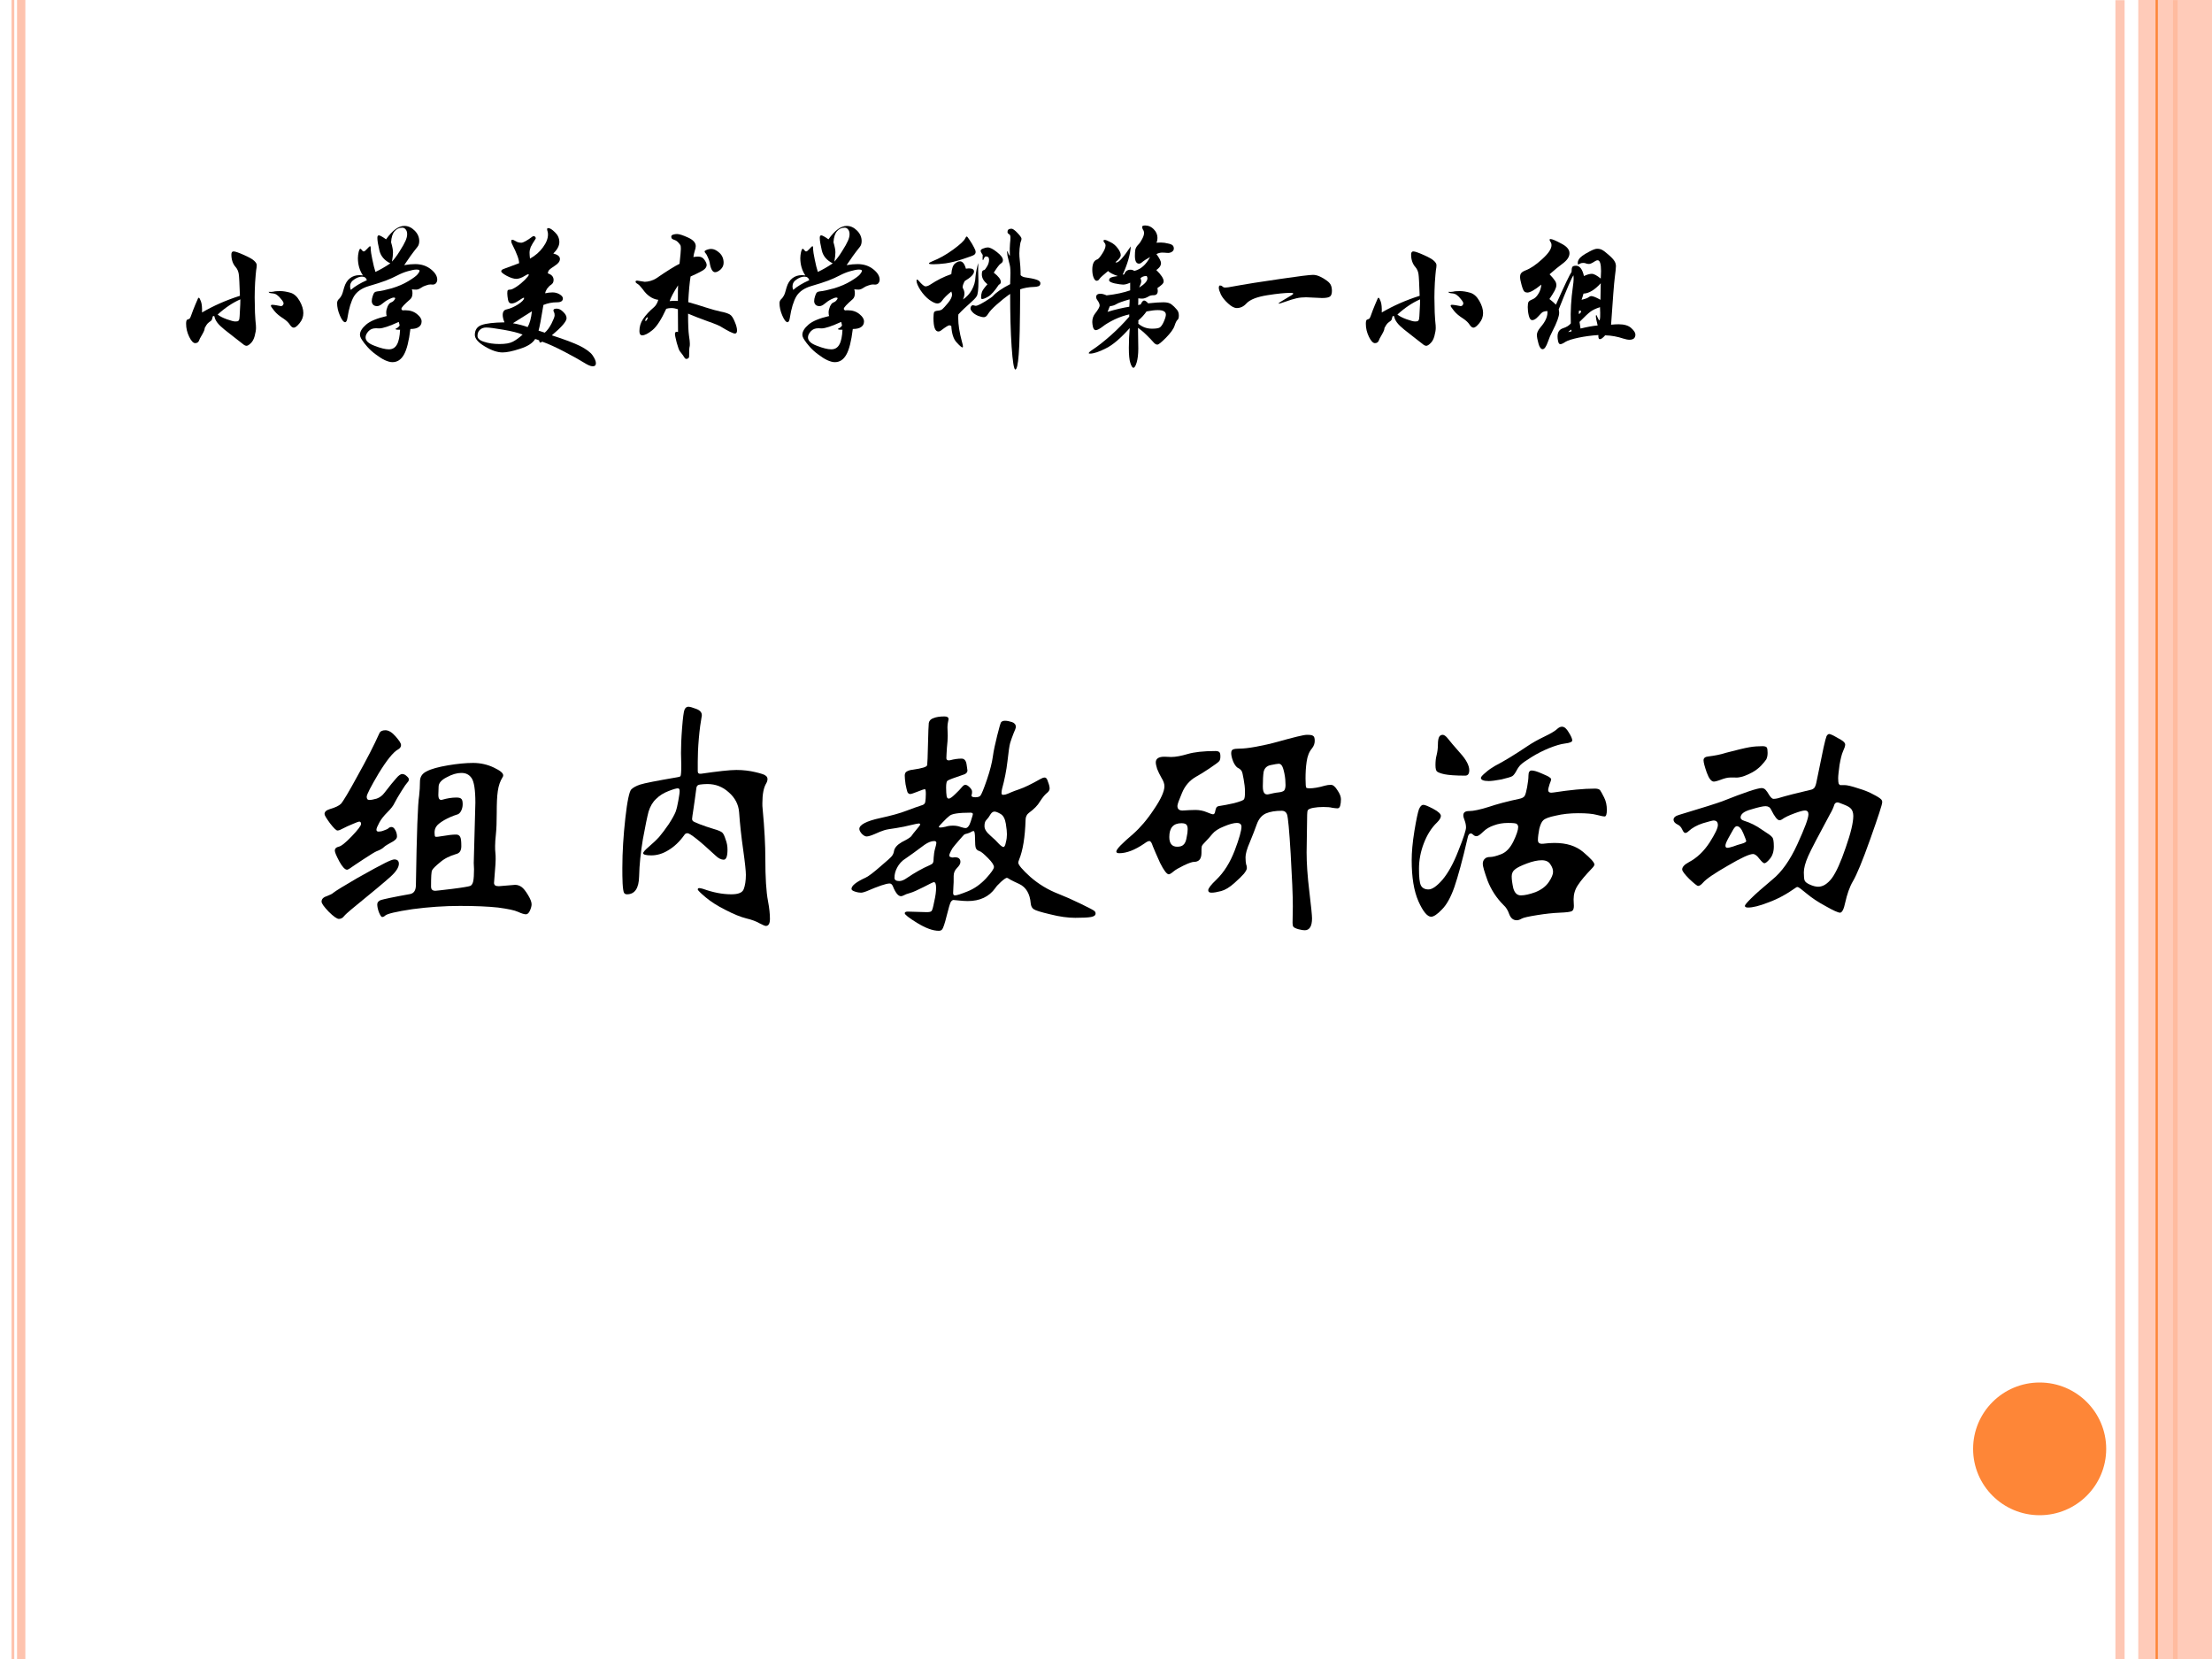 <?xml version="1.0" encoding="UTF-8" standalone="no"?>
<!DOCTYPE svg PUBLIC "-//W3C//DTD SVG 1.1//EN" "http://www.w3.org/Graphics/SVG/1.1/DTD/svg11.dtd">
<svg xmlns="http://www.w3.org/2000/svg" xmlns:xlink="http://www.w3.org/1999/xlink" version="1.1" width="720pt" height="540pt" viewBox="0 0 720 540">
<rect x="0" y="0" width="720" height="540" fill="#333333" stroke="none"/>
<g enable-background="new">
<g>
<g id="Layer-1" data-name="Artifact">
<clipPath id="cp0">
<path transform="matrix(1,0,0,-1,0,540)" d="M 0 0 L 720 0 L 720 540 L 0 540 Z " fill-rule="evenodd"/>
</clipPath>
<g clip-path="url(#cp0)">
<path transform="matrix(1,0,0,-1,0,540)" d="M 0 0 L 720 0 L 720 540 L 0 540 Z " fill="#ffffff" fill-rule="evenodd"/>
</g>
</g>
<g id="Layer-1" data-name="Artifact">
<clipPath id="cp1">
<path transform="matrix(1,0,0,-1,0,540)" d="M -0 0 L 720 0 L 720 540 L -0 540 Z " fill-rule="evenodd"/>
</clipPath>
<g clip-path="url(#cp1)">
<path transform="matrix(1,0,0,-1,0,540)" stroke-width="3" stroke-linecap="butt" stroke-linejoin="round" fill="none" stroke="#fec3ae" stroke-opacity=".929" d="M 690.06 539.94 L 690.06 -.06 "/>
</g>
</g>
<g id="Layer-1" data-name="Artifact">
<clipPath id="cp2">
<path transform="matrix(1,0,0,-1,0,540)" d="M -0 0 L 720 0 L 720 540 L -0 540 Z " fill-rule="evenodd"/>
</clipPath>
<g clip-path="url(#cp2)">
<path transform="matrix(1,0,0,-1,0,540)" d="M 8.25 540 L 8.25 0 L 5.55 0 L 5.55 540 Z M 4.65 540 L 4.65 0 L 3.75 0 L 3.75 540 Z " fill="#fec3ae"/>
</g>
</g>
<g id="Layer-1" data-name="Artifact">
<clipPath id="cp3">
<path transform="matrix(1,0,0,-1,0,540)" d="M -0 0 L 720 0 L 720 540 L -0 540 Z " fill-rule="evenodd"/>
</clipPath>
<g clip-path="url(#cp3)">
<path transform="matrix(1,0,0,-1,0,540)" stroke-width="1.5" stroke-linecap="butt" stroke-linejoin="round" fill="none" stroke="#fe8637" d="M 708.06 539.94 L 708.06 -.06 "/>
</g>
</g>
<g id="Layer-1" data-name="Artifact">
<clipPath id="cp4">
<path transform="matrix(1,0,0,-1,0,540)" d="M -0 0 L 720 0 L 720 540 L -0 540 Z " fill-rule="evenodd"/>
</clipPath>
<g clip-path="url(#cp4)">
<path transform="matrix(1,0,0,-1,0,540)" d="M 696 0 L 720 0 L 720 540 L 696 540 Z " fill="#fec3ae" fill-opacity=".871" fill-rule="evenodd"/>
</g>
</g>
<g id="Layer-1" data-name="Artifact">
<clipPath id="cp5">
<path transform="matrix(1,0,0,-1,0,540)" d="M -0 0 L 720 0 L 720 540 L -0 540 Z " fill-rule="evenodd"/>
</clipPath>
<g clip-path="url(#cp5)">
<path transform="matrix(1,0,0,-1,0,540)" stroke-width=".75" stroke-linecap="butt" stroke-linejoin="round" fill="none" stroke="#fe8637" d="M 702 540 L 702 0 "/>
</g>
</g>
<g id="Layer-1" data-name="Artifact">
<path transform="matrix(1,0,0,-1,0,540)" d="M 642.24 68.4 C 642.24 80.329 651.94 90 663.9 90 C 675.86 90 685.56 80.329 685.56 68.4 C 685.56 56.471 675.86 46.8 663.9 46.8 C 651.94 46.8 642.24 56.471 642.24 68.4 Z " fill="#fe8637" fill-rule="evenodd"/>
</g>
<g id="Layer-1" data-name="P">
<clipPath id="cp6">
<path transform="matrix(1,0,0,-1,0,540)" d="M 0 0 L 720 0 L 720 540 L 0 540 Z " fill-rule="evenodd"/>
</clipPath>
<g clip-path="url(#cp6)">
<symbol id="font_7_112f">
<path d="M .365 .339 C .362 .42 .36 .469 .357 .487 C .354 .506 .347 .521 .336 .534 C .317 .555 .307 .584 .307 .619 C .307 .633 .312 .64 .322 .64 C .333 .64 .356 .632 .392 .616 C .428 .6 .451 .587 .462 .576 C .473 .566 .479 .556 .479 .547 C .479 .538 .478 .527 .475 .512 C .473 .497 .471 .47 .468 .429 C .466 .389 .465 .355 .465 .328 C .465 .301 .466 .267 .467 .226 C .469 .185 .471 .161 .472 .153 C .473 .146 .474 .135 .474 .121 C .474 .107 .471 .089 .465 .066 C .459 .044 .45 .028 .438 .017 C .427 .006 .417 0 .41 0 C .403 0 .394 .004 .384 .013 C .374 .021 .356 .035 .33 .055 L .26 .11 C .239 .127 .222 .143 .211 .158 C .2 .173 .194 .187 .192 .2 C .19 .201 .188 .202 .185 .202 C .182 .202 .18 .198 .178 .189 C .177 .181 .175 .176 .172 .173 C .17 .17 .165 .166 .157 .161 C .15 .156 .143 .149 .138 .141 C .133 .133 .129 .126 .126 .12 C .127 .113 .122 .099 .111 .08 C .1 .061 .095 .051 .094 .05 C .089 .037 .085 .028 .08 .024 C .075 .02 .069 .018 .062 .018 C .049 .018 .035 .032 .021 .061 C .007 .09 0 .119 0 .15 C 0 .167 .003 .177 .01 .178 C .017 .18 .023 .183 .026 .187 C .029 .192 .033 .201 .038 .216 C .043 .231 .051 .251 .062 .278 C .073 .305 .08 .32 .081 .322 C .083 .325 .085 .326 .086 .326 C .09 .326 .095 .317 .101 .3 C .107 .283 .109 .258 .108 .226 C .185 .271 .27 .309 .365 .339 M .368 .315 C .319 .294 .267 .26 .214 .212 C .227 .201 .248 .19 .276 .18 C .304 .17 .323 .165 .333 .165 C .344 .165 .351 .166 .354 .169 C .358 .172 .36 .177 .361 .182 C .362 .188 .364 .207 .365 .238 C .367 .269 .368 .295 .368 .315 M .56 .366 C .572 .365 .583 .365 .592 .367 C .602 .37 .617 .371 .638 .371 C .659 .371 .682 .367 .707 .36 C .732 .353 .753 .334 .77 .304 C .787 .274 .795 .247 .795 .222 C .795 .197 .787 .175 .77 .154 C .753 .133 .74 .123 .73 .123 C .721 .123 .712 .13 .703 .144 C .694 .158 .68 .171 .661 .184 C .634 .201 .613 .218 .598 .237 C .583 .256 .575 .267 .575 .271 C .575 .276 .578 .278 .584 .278 C .59 .278 .599 .277 .611 .275 L .643 .269 C .648 .269 .652 .271 .655 .274 C .659 .278 .661 .283 .661 .288 C .661 .294 .656 .303 .645 .316 C .635 .329 .625 .339 .616 .345 C .607 .352 .595 .355 .581 .356 C .567 .357 .56 .361 .56 .366 Z "/>
</symbol>
<symbol id="font_7_1193">
<path d="M .455 .658 C .484 .663 .508 .665 .529 .665 C .572 .665 .607 .653 .636 .63 C .665 .607 .679 .583 .679 .56 C .679 .55 .676 .542 .67 .535 C .665 .529 .657 .526 .648 .526 L .634 .527 C .625 .527 .615 .525 .602 .52 C .589 .516 .579 .511 .572 .506 C .559 .497 .547 .492 .536 .492 C .525 .492 .516 .493 .507 .494 C .51 .485 .511 .477 .511 .468 C .511 .449 .506 .435 .495 .426 C .456 .392 .436 .371 .436 .362 C .436 .358 .439 .354 .444 .351 C .451 .352 .457 .352 .464 .352 C .495 .352 .521 .343 .542 .326 C .563 .309 .573 .293 .573 .276 C .573 .259 .566 .247 .553 .238 C .54 .229 .521 .225 .497 .225 C .487 .142 .472 .084 .453 .051 C .434 .017 .408 0 .375 0 C .36 0 .343 .005 .323 .014 C .304 .023 .284 .036 .263 .052 C .242 .067 .223 .084 .206 .103 C .189 .122 .177 .138 .168 .152 C .159 .166 .155 .177 .155 .186 C .155 .208 .169 .231 .197 .255 C .225 .279 .272 .298 .337 .313 C .334 .318 .333 .327 .333 .338 C .333 .349 .336 .362 .342 .377 C .349 .392 .356 .401 .364 .404 C .372 .407 .379 .411 .385 .418 C .391 .425 .394 .43 .394 .433 C .394 .436 .391 .438 .384 .438 C .377 .438 .366 .434 .35 .426 C .334 .418 .32 .408 .307 .397 C .294 .386 .282 .38 .271 .38 C .26 .38 .251 .383 .244 .39 C .238 .397 .235 .405 .235 .414 C .235 .424 .237 .435 .241 .447 C .245 .46 .249 .468 .253 .472 C .258 .477 .264 .479 .273 .48 C .296 .482 .328 .489 .371 .501 C .414 .514 .451 .53 .484 .55 C .517 .57 .537 .585 .546 .596 C .555 .607 .559 .615 .559 .62 C .559 .625 .552 .628 .538 .628 C .524 .628 .505 .624 .48 .617 C .455 .61 .431 .6 .408 .588 C .385 .576 .359 .564 .33 .553 C .301 .542 .263 .53 .215 .516 C .168 .502 .134 .479 .114 .446 C .095 .413 .08 .365 .07 .3 C .067 .281 .062 .271 .054 .271 C .044 .271 .032 .286 .019 .316 C .006 .346 0 .374 0 .4 C 0 .411 .004 .42 .011 .427 C .019 .434 .025 .443 .03 .452 C .035 .461 .041 .48 .048 .507 C .056 .534 .069 .555 .087 .569 C .105 .583 .126 .59 .151 .59 C .159 .59 .167 .589 .175 .588 C .152 .623 .141 .662 .141 .706 C .141 .719 .143 .733 .146 .747 C .15 .762 .154 .769 .157 .769 C .16 .769 .164 .766 .168 .76 C .172 .754 .176 .751 .181 .751 C .186 .751 .193 .757 .203 .768 C .214 .78 .22 .786 .223 .786 C .226 .786 .227 .785 .227 .782 C .228 .78 .228 .774 .228 .763 C .228 .753 .232 .731 .239 .696 C .246 .661 .253 .633 .26 .612 C .29 .626 .324 .645 .361 .67 C .321 .69 .296 .719 .287 .757 C .278 .795 .273 .824 .273 .843 C .273 .854 .276 .86 .283 .86 C .29 .86 .307 .851 .332 .833 C .375 .894 .417 .924 .456 .924 C .482 .924 .505 .913 .526 .892 C .547 .871 .557 .847 .557 .821 C .557 .805 .553 .792 .545 .782 C .512 .741 .482 .699 .455 .658 M .372 .682 C .387 .698 .405 .721 .424 .752 C .444 .783 .457 .807 .464 .823 C .471 .839 .475 .854 .475 .867 C .475 .881 .472 .892 .465 .9 C .459 .908 .451 .912 .442 .912 C .421 .912 .404 .904 .39 .888 C .376 .872 .368 .847 .366 .813 C .375 .783 .379 .76 .379 .745 C .379 .73 .377 .709 .372 .682 M .202 .556 C .197 .572 .186 .58 .169 .58 C .153 .58 .135 .574 .116 .561 C .097 .549 .088 .533 .088 .513 C .088 .506 .09 .498 .093 .49 C .12 .514 .157 .536 .202 .556 M .427 .22 C .406 .219 .396 .221 .396 .225 C .396 .226 .399 .228 .405 .231 C .412 .234 .418 .24 .424 .248 C .423 .255 .421 .264 .418 .273 C .355 .244 .31 .229 .285 .229 L .264 .23 C .241 .23 .224 .223 .211 .208 C .199 .194 .193 .181 .193 .168 C .193 .145 .213 .126 .254 .111 C .295 .095 .327 .087 .351 .087 C .376 .087 .394 .098 .406 .12 C .418 .141 .425 .175 .427 .22 Z "/>
</symbol>
<symbol id="font_7_c88">
<path d="M .522 .21 C .609 .182 .672 .158 .713 .138 C .754 .117 .783 .096 .798 .075 C .813 .053 .821 .035 .821 .021 C .821 .007 .814 0 .799 0 C .785 0 .765 .009 .738 .026 C .711 .043 .668 .067 .609 .098 C .55 .129 .499 .152 .457 .167 C .452 .163 .447 .161 .443 .161 C .44 .161 .437 .166 .436 .176 C .423 .181 .414 .184 .409 .185 C .392 .157 .358 .135 .307 .119 C .256 .102 .216 .094 .188 .094 C .153 .094 .112 .108 .067 .135 C .022 .162 0 .188 0 .213 C 0 .246 .015 .269 .046 .28 C .077 .291 .128 .297 .201 .298 C .193 .317 .189 .334 .189 .348 C .189 .37 .198 .383 .216 .386 C .239 .391 .265 .402 .292 .419 C .32 .437 .334 .452 .334 .463 C .334 .464 .333 .465 .332 .465 C .328 .465 .316 .458 .297 .445 C .278 .432 .262 .426 .249 .426 C .236 .426 .228 .434 .225 .451 C .222 .468 .22 .482 .22 .494 C .22 .506 .221 .513 .224 .516 C .227 .519 .232 .52 .24 .52 C .249 .52 .263 .527 .283 .54 C .304 .554 .323 .57 .34 .587 C .357 .605 .366 .616 .366 .621 C .366 .623 .364 .624 .361 .624 C .358 .624 .351 .621 .34 .614 C .318 .6 .298 .593 .281 .593 C .264 .593 .242 .6 .217 .613 C .192 .627 .179 .637 .179 .644 C .179 .651 .184 .656 .195 .66 L .3 .699 C .301 .722 .285 .765 .253 .828 C .249 .835 .247 .842 .247 .848 C .247 .855 .249 .858 .254 .858 C .259 .858 .267 .855 .278 .848 C .289 .841 .302 .838 .315 .838 C .328 .838 .354 .852 .391 .88 C .394 .882 .397 .883 .4 .883 C .403 .883 .406 .881 .409 .878 C .412 .875 .413 .872 .413 .869 C .413 .866 .412 .864 .411 .863 C .396 .84 .385 .822 .379 .809 C .374 .796 .371 .783 .371 .771 C .371 .76 .372 .746 .374 .73 C .411 .751 .44 .776 .462 .807 C .485 .838 .496 .867 .496 .894 C .496 .903 .495 .91 .493 .915 C .491 .921 .49 .926 .49 .93 C .49 .935 .493 .937 .499 .937 C .509 .937 .524 .928 .543 .909 C .563 .89 .573 .868 .573 .842 C .573 .817 .559 .791 .532 .765 C .562 .757 .577 .745 .577 .728 C .577 .712 .566 .697 .544 .683 C .523 .669 .509 .659 .504 .653 C .499 .648 .496 .64 .495 .63 C .521 .622 .534 .607 .534 .585 C .534 .571 .528 .56 .517 .553 C .506 .546 .497 .536 .489 .525 C .482 .514 .478 .504 .477 .495 C .493 .499 .51 .501 .527 .501 C .544 .501 .56 .497 .575 .488 C .59 .479 .597 .47 .597 .46 C .597 .443 .584 .434 .557 .434 C .524 .434 .494 .428 .465 .416 C .45 .323 .439 .265 .432 .242 L .474 .228 C .491 .242 .506 .263 .52 .29 C .534 .318 .541 .336 .541 .345 C .541 .354 .54 .361 .537 .366 C .534 .371 .533 .376 .533 .379 C .533 .387 .54 .391 .555 .391 C .57 .391 .584 .384 .599 .369 C .614 .355 .622 .341 .622 .326 C .622 .305 .589 .266 .522 .21 M .387 .373 L .258 .292 C .297 .285 .331 .276 .358 .266 C .372 .29 .382 .326 .387 .373 M .324 .215 C .295 .227 .251 .238 .193 .248 C .135 .258 .097 .263 .078 .263 C .06 .263 .045 .258 .034 .247 C .023 .237 .018 .223 .018 .206 C .018 .189 .033 .175 .063 .166 C .093 .156 .128 .151 .167 .151 C .207 .151 .237 .156 .258 .167 C .279 .178 .301 .194 .324 .215 Z "/>
</symbol>
<symbol id="font_7_f4f">
<path d="M .357 .385 C .397 .374 .437 .362 .476 .349 C .516 .336 .55 .327 .577 .321 C .605 .316 .625 .309 .638 .302 C .651 .295 .662 .278 .672 .253 C .683 .228 .688 .208 .688 .193 C .688 .179 .683 .172 .674 .172 C .668 .172 .656 .176 .638 .185 C .621 .194 .604 .203 .588 .213 C .573 .224 .539 .238 .487 .256 C .435 .275 .391 .292 .356 .307 C .356 .235 .358 .186 .362 .159 C .366 .133 .368 .115 .368 .105 C .368 .095 .368 .089 .367 .086 C .364 .077 .363 .053 .363 .016 C .363 .011 .361 .008 .358 .005 C .355 .002 .35 0 .344 0 C .339 0 .334 .004 .329 .013 C .324 .021 .315 .034 .301 .051 C .295 .058 .288 .078 .279 .11 C .271 .141 .267 .161 .267 .17 C .267 .179 .271 .184 .279 .184 C .282 .184 .285 .183 .288 .182 L .287 .337 C .272 .342 .257 .345 .243 .345 C .23 .345 .218 .343 .208 .34 C .175 .268 .144 .22 .115 .196 C .086 .172 .062 .16 .045 .16 C .032 .16 .026 .17 .026 .189 C .026 .218 .034 .246 .051 .271 C .068 .296 .092 .323 .124 .35 C .138 .362 .148 .379 .154 .401 C .14 .402 .124 .407 .106 .417 C .088 .428 .073 .441 .061 .456 C .05 .471 .04 .483 .032 .492 C .025 .501 .017 .507 .01 .511 C .003 .515 0 .519 0 .524 C 0 .529 .004 .531 .011 .531 L .062 .523 C .073 .523 .086 .525 .101 .529 C .117 .534 .129 .539 .138 .545 C .215 .598 .269 .631 .298 .645 C .304 .7 .307 .734 .307 .746 C .307 .758 .306 .766 .305 .769 C .304 .772 .299 .779 .291 .788 C .283 .797 .275 .803 .266 .806 C .257 .809 .251 .812 .247 .815 C .244 .818 .242 .823 .242 .829 C .242 .836 .246 .84 .255 .843 C .264 .846 .273 .847 .281 .847 C .296 .847 .321 .839 .356 .823 C .391 .807 .408 .788 .408 .765 C .408 .756 .406 .745 .401 .732 C .397 .719 .394 .705 .392 .691 C .406 .693 .417 .694 .424 .694 C .443 .694 .457 .687 .467 .672 C .477 .658 .482 .646 .482 .637 C .482 .628 .478 .619 .469 .61 C .461 .601 .429 .584 .373 .559 C .366 .517 .361 .459 .357 .385 M .288 .499 C .259 .454 .24 .419 .231 .392 C .242 .393 .252 .394 .262 .394 C .273 .394 .281 .394 .287 .393 C .287 .445 .287 .48 .288 .499 M .083 .283 C .079 .282 .075 .28 .071 .275 C .068 .27 .066 .266 .066 .263 C .066 .26 .067 .258 .068 .255 C .077 .263 .082 .272 .083 .283 M .597 .652 C .597 .634 .59 .619 .576 .606 C .562 .594 .55 .588 .539 .588 C .522 .588 .509 .61 .502 .655 C .501 .663 .497 .674 .491 .687 C .485 .701 .48 .711 .475 .716 C .47 .721 .468 .726 .468 .729 C .468 .732 .473 .736 .483 .74 C .494 .744 .503 .746 .512 .746 C .531 .746 .549 .737 .568 .72 C .587 .703 .597 .68 .597 .652 Z "/>
</symbol>
<symbol id="font_7_b16">
<path d="M .706 .64 C .712 .633 .721 .629 .732 .626 C .767 .621 .794 .616 .812 .61 C .831 .604 .84 .596 .84 .585 C .84 .575 .836 .568 .827 .565 C .819 .562 .808 .56 .793 .56 C .779 .56 .763 .558 .745 .555 C .728 .552 .714 .548 .703 .544 C .702 .315 .699 .168 .693 .101 C .688 .034 .68 0 .67 0 C .661 0 .652 .052 .645 .155 C .638 .258 .635 .377 .635 .513 C .601 .489 .57 .464 .542 .439 C .514 .414 .495 .393 .486 .378 C .477 .363 .468 .355 .457 .355 C .447 .355 .434 .358 .418 .364 C .402 .371 .389 .379 .38 .389 C .371 .399 .366 .407 .366 .414 C .366 .421 .368 .427 .371 .43 C .374 .434 .378 .436 .381 .436 C .385 .436 .389 .435 .392 .434 C .395 .433 .399 .432 .402 .432 C .411 .432 .432 .442 .464 .461 C .496 .481 .514 .493 .518 .498 C .54 .523 .579 .55 .635 .579 C .636 .611 .637 .636 .637 .654 C .637 .673 .636 .686 .635 .695 C .634 .704 .631 .716 .627 .73 C .623 .745 .62 .759 .617 .772 C .615 .785 .614 .794 .614 .797 C .614 .8 .615 .802 .616 .802 C .617 .802 .62 .797 .623 .787 C .626 .778 .63 .773 .633 .772 C .632 .809 .632 .836 .634 .853 C .636 .87 .637 .885 .637 .896 C .637 .907 .634 .914 .629 .917 C .621 .921 .617 .926 .617 .933 C .617 .94 .619 .946 .623 .949 C .628 .953 .635 .955 .644 .955 C .653 .955 .667 .945 .685 .926 C .703 .907 .712 .894 .712 .887 C .712 .88 .71 .874 .707 .867 C .704 .86 .702 .845 .699 .82 C .697 .795 .697 .777 .698 .766 C .703 .721 .706 .679 .706 .64 M .341 .902 C .344 .902 .35 .894 .361 .877 C .372 .86 .382 .845 .389 .83 C .397 .816 .401 .805 .401 .797 C .401 .79 .398 .783 .391 .778 C .385 .773 .359 .764 .314 .749 C .269 .734 .23 .725 .197 .72 C .164 .716 .137 .714 .116 .714 C .095 .714 .084 .716 .084 .719 C .084 .723 .092 .728 .107 .734 C .153 .752 .2 .778 .248 .813 C .296 .848 .324 .874 .331 .891 C .334 .898 .338 .902 .341 .902 M .449 .777 C .44 .79 .435 .799 .435 .805 C .435 .812 .441 .817 .453 .821 C .465 .826 .475 .828 .483 .828 C .499 .828 .52 .817 .546 .796 C .573 .775 .586 .757 .586 .742 C .586 .732 .581 .724 .572 .719 C .563 .714 .547 .693 .524 .657 C .556 .632 .572 .611 .572 .594 C .572 .585 .567 .579 .558 .575 C .531 .534 .507 .507 .487 .495 C .468 .484 .454 .478 .445 .478 C .44 .478 .438 .482 .438 .49 C .438 .503 .44 .516 .444 .527 C .449 .539 .461 .556 .481 .578 C .456 .599 .443 .621 .443 .645 C .443 .655 .444 .662 .446 .666 C .448 .671 .453 .674 .46 .675 C .464 .677 .47 .685 .479 .7 C .488 .715 .492 .73 .492 .745 C .492 .76 .485 .767 .47 .767 C .465 .767 .459 .76 .454 .746 C .453 .743 .451 .742 .45 .742 C .449 .742 .448 .745 .448 .752 C .448 .759 .448 .767 .449 .777 M .419 .722 L .418 .679 L .42 .599 C .42 .543 .416 .509 .408 .497 C .401 .485 .385 .469 .361 .448 C .337 .427 .311 .403 .284 .374 C .283 .366 .283 .357 .283 .348 C .283 .305 .291 .252 .308 .189 C .313 .172 .315 .162 .315 .157 C .315 .152 .314 .15 .311 .15 C .306 .15 .293 .161 .272 .184 C .251 .206 .239 .243 .236 .295 C .231 .298 .227 .3 .223 .3 C .216 .3 .198 .289 .169 .267 C .162 .261 .155 .258 .148 .258 C .126 .258 .115 .289 .115 .35 C .115 .371 .117 .385 .12 .39 C .124 .395 .132 .398 .144 .399 C .157 .4 .167 .403 .175 .409 C .183 .416 .196 .43 .214 .452 C .232 .474 .241 .493 .241 .508 C .241 .514 .239 .521 .236 .529 C .207 .506 .186 .485 .172 .465 C .164 .454 .154 .448 .141 .448 C .128 .448 .111 .456 .088 .472 C .065 .489 .045 .511 .027 .538 C .009 .566 0 .588 0 .603 C 0 .608 .001 .61 .004 .61 C .007 .61 .01 .607 .015 .602 C .036 .577 .052 .564 .061 .564 C .07 .564 .082 .568 .095 .577 C .139 .606 .186 .63 .236 .647 C .239 .684 .247 .707 .26 .718 C .273 .729 .284 .734 .295 .734 C .312 .734 .326 .717 .335 .684 C .342 .685 .349 .686 .355 .686 C .378 .686 .39 .679 .39 .665 C .39 .647 .369 .625 .327 .6 C .318 .583 .313 .57 .313 .559 C .313 .556 .313 .554 .314 .553 C .321 .541 .325 .529 .325 .516 C .325 .504 .322 .49 .315 .475 C .34 .492 .36 .513 .375 .54 C .39 .567 .399 .597 .4 .629 C .401 .64 .403 .656 .407 .676 C .411 .696 .415 .711 .419 .722 Z "/>
</symbol>
<symbol id="font_7_77e">
<path d="M .403 .437 C .448 .442 .483 .444 .507 .444 C .532 .444 .55 .439 .562 .429 C .574 .42 .585 .409 .595 .397 C .606 .386 .611 .372 .611 .355 C .611 .339 .608 .329 .601 .324 C .596 .32 .589 .307 .582 .285 C .575 .263 .555 .236 .524 .204 C .493 .173 .474 .157 .465 .157 C .456 .157 .447 .163 .438 .174 C .429 .185 .413 .201 .392 .222 C .371 .243 .351 .259 .334 .271 C .335 .216 .336 .169 .336 .13 C .336 .091 .332 .06 .325 .036 C .318 .012 .31 0 .303 0 C .296 0 .289 .011 .282 .033 C .275 .054 .272 .088 .272 .135 C .272 .181 .274 .226 .278 .269 C .217 .201 .164 .155 .117 .132 C .07 .108 .034 .096 .008 .096 C .003 .096 0 .097 0 .099 C 0 .103 .008 .111 .025 .122 C .063 .147 .105 .18 .151 .221 C .197 .262 .238 .304 .275 .347 C .274 .351 .274 .356 .275 .362 C .243 .355 .21 .344 .176 .328 C .143 .312 .115 .296 .094 .279 C .073 .263 .057 .255 .048 .255 C .039 .255 .033 .262 .029 .275 C .026 .288 .024 .3 .024 .31 C .024 .332 .03 .35 .041 .365 C .063 .393 .074 .412 .074 .422 C .074 .433 .068 .446 .056 .462 C .052 .468 .05 .474 .05 .479 C .05 .494 .06 .502 .079 .502 C .091 .502 .105 .498 .121 .491 C .185 .498 .238 .51 .281 .525 L .281 .577 C .262 .568 .246 .564 .233 .564 C .221 .564 .202 .567 .176 .572 C .151 .578 .138 .585 .138 .593 C .138 .602 .142 .608 .149 .611 C .157 .615 .173 .619 .197 .622 C .164 .633 .142 .645 .131 .656 C .098 .629 .079 .612 .073 .603 C .068 .594 .061 .59 .053 .59 C .046 .59 .039 .597 .033 .611 C .027 .626 .024 .644 .024 .665 C .024 .704 .035 .728 .058 .735 C .065 .737 .076 .75 .091 .773 C .106 .796 .114 .815 .114 .83 C .114 .836 .112 .842 .107 .847 C .102 .853 .1 .858 .1 .861 C .1 .865 .103 .867 .109 .867 C .116 .867 .128 .862 .147 .852 C .166 .843 .183 .829 .196 .811 C .21 .793 .217 .777 .217 .764 C .217 .751 .205 .735 .181 .716 C .183 .715 .185 .714 .188 .714 C .204 .714 .236 .75 .285 .823 C .282 .768 .263 .704 .23 .631 L .241 .634 C .248 .655 .262 .665 .284 .665 C .293 .665 .301 .662 .31 .657 C .354 .668 .389 .7 .416 .751 C .392 .738 .372 .725 .357 .712 C .352 .708 .347 .706 .341 .706 C .322 .706 .313 .724 .313 .759 C .313 .777 .314 .791 .316 .802 C .319 .813 .325 .824 .335 .834 C .345 .844 .354 .857 .362 .873 C .371 .89 .375 .903 .375 .912 C .375 .922 .373 .93 .368 .936 C .364 .943 .362 .949 .362 .955 C .362 .962 .369 .965 .383 .965 C .406 .965 .425 .956 .441 .939 C .458 .922 .466 .902 .466 .88 C .466 .869 .464 .858 .459 .848 C .469 .849 .48 .849 .493 .849 C .506 .849 .52 .847 .536 .843 C .553 .84 .564 .835 .569 .83 C .574 .825 .577 .818 .577 .808 C .577 .799 .572 .791 .562 .785 C .553 .78 .543 .778 .532 .779 C .521 .78 .51 .781 .498 .781 C .486 .781 .473 .778 .459 .771 C .48 .742 .49 .722 .49 .71 C .49 .698 .485 .687 .476 .678 C .467 .669 .461 .664 .458 .663 C .491 .631 .508 .605 .508 .586 C .508 .579 .504 .571 .496 .564 C .489 .557 .479 .55 .466 .541 C .467 .534 .468 .527 .468 .522 C .468 .502 .459 .492 .44 .492 C .427 .492 .417 .49 .408 .485 C .39 .474 .375 .469 .363 .469 C .352 .469 .343 .47 .336 .471 C .336 .45 .336 .435 .335 .425 C .343 .428 .349 .429 .352 .429 C .36 .447 .368 .456 .375 .456 C .382 .456 .392 .45 .403 .437 M .393 .622 C .374 .623 .36 .617 .35 .606 C .354 .601 .356 .594 .356 .586 C .356 .578 .351 .564 .342 .544 C .379 .567 .398 .588 .398 .607 C .398 .612 .396 .617 .393 .622 M .277 .464 C .231 .451 .201 .44 .188 .432 C .175 .424 .161 .419 .144 .418 C .142 .415 .139 .409 .135 .398 C .132 .388 .129 .382 .127 .379 C .183 .396 .232 .407 .275 .414 C .277 .441 .278 .458 .277 .464 M .336 .299 C .363 .276 .394 .265 .429 .265 C .456 .265 .474 .268 .483 .274 C .492 .281 .501 .294 .51 .315 C .519 .336 .523 .351 .523 .36 C .523 .381 .505 .391 .468 .391 C .448 .391 .423 .388 .392 .382 C .377 .361 .359 .34 .336 .321 C .337 .314 .337 .306 .336 .299 Z "/>
</symbol>
<symbol id="font_7_1205">
<path d="M .639 .225 C .654 .225 .67 .221 .687 .213 C .704 .205 .719 .196 .732 .186 C .745 .177 .754 .167 .759 .157 C .764 .147 .767 .133 .767 .116 C .767 .099 .763 .086 .755 .079 C .747 .072 .729 .068 .7 .068 L .592 .073 C .569 .073 .547 .071 .526 .066 C .505 .061 .481 .054 .454 .044 C .427 .035 .412 .03 .409 .03 C .406 .03 .405 .03 .405 .031 C .405 .034 .422 .045 .455 .064 C .488 .083 .505 .094 .505 .097 C .505 .101 .499 .103 .488 .103 C .451 .103 .398 .098 .329 .087 C .26 .076 .212 .058 .187 .031 C .168 .01 .146 0 .122 0 C .105 0 .086 .01 .063 .031 C .04 .052 .024 .072 .014 .092 C .005 .112 0 .127 0 .137 C 0 .148 .003 .153 .008 .153 C .014 .153 .02 .151 .025 .146 C .03 .141 .036 .139 .043 .139 C .05 .139 .057 .14 .066 .141 C .181 .162 .3 .181 .421 .198 C .543 .216 .616 .225 .639 .225 Z "/>
</symbol>
<symbol id="font_7_1409">
<path d="M .617 .166 C .636 .168 .653 .169 .668 .169 C .707 .169 .736 .16 .754 .143 C .773 .126 .782 .111 .782 .099 C .782 .087 .778 .078 .771 .072 C .764 .067 .755 .064 .742 .064 C .73 .064 .716 .067 .7 .072 C .661 .085 .62 .093 .577 .094 C .562 .077 .55 .068 .541 .068 C .533 .068 .53 .077 .531 .096 C .484 .093 .439 .087 .396 .078 C .354 .069 .325 .06 .308 .05 C .292 .039 .28 .034 .273 .034 C .266 .034 .261 .04 .258 .053 C .255 .066 .254 .077 .254 .086 C .254 .115 .266 .134 .291 .142 C .316 .15 .333 .161 .344 .175 C .341 .257 .346 .34 .358 .424 C .361 .446 .363 .462 .363 .473 C .363 .484 .363 .494 .362 .501 C .351 .488 .318 .411 .262 .27 C .264 .262 .265 .254 .265 .247 C .265 .223 .25 .181 .219 .121 C .207 .098 .197 .075 .189 .051 C .177 .017 .165 0 .153 0 C .142 0 .132 .012 .125 .037 C .118 .062 .114 .082 .114 .097 C .114 .112 .122 .129 .138 .148 C .173 .188 .189 .225 .185 .259 C .172 .258 .163 .256 .156 .253 C .149 .25 .138 .239 .123 .222 C .108 .205 .094 .197 .083 .197 C .072 .197 .064 .207 .059 .228 C .054 .249 .052 .268 .052 .285 C .052 .303 .054 .315 .057 .32 C .06 .326 .069 .332 .084 .338 C .099 .344 .112 .356 .123 .374 C .135 .392 .142 .413 .144 .438 C .1 .402 .068 .384 .049 .384 C .042 .384 .035 .386 .029 .391 C .023 .396 .017 .411 .01 .436 C .003 .461 0 .478 0 .489 C 0 .5 .002 .509 .007 .515 C .012 .522 .021 .528 .036 .534 C .071 .547 .109 .573 .15 .611 C .192 .649 .213 .68 .213 .705 C .213 .714 .211 .721 .206 .728 C .202 .735 .2 .739 .2 .742 C .2 .745 .202 .747 .206 .747 C .217 .747 .241 .737 .278 .717 C .316 .698 .335 .676 .335 .651 C .335 .626 .319 .603 .288 .58 C .265 .563 .235 .539 .2 .508 C .217 .49 .229 .476 .236 .465 C .243 .455 .246 .445 .246 .434 C .246 .424 .242 .412 .235 .398 C .228 .385 .216 .365 .199 .34 C .216 .327 .23 .315 .243 .302 C .302 .435 .338 .509 .349 .524 C .349 .541 .351 .552 .354 .557 C .357 .563 .366 .566 .379 .566 C .392 .566 .403 .56 .412 .548 C .421 .536 .428 .519 .433 .496 C .454 .506 .472 .511 .486 .511 C .501 .511 .521 .5 .547 .479 C .548 .499 .549 .516 .549 .53 C .549 .579 .541 .603 .526 .603 C .521 .603 .514 .601 .507 .596 C .489 .584 .476 .578 .468 .578 C .461 .578 .454 .579 .448 .581 C .443 .584 .436 .585 .427 .585 C .418 .585 .411 .583 .406 .58 C .401 .577 .398 .575 .395 .575 C .392 .575 .391 .578 .391 .585 C .391 .592 .393 .6 .398 .608 C .403 .617 .411 .625 .422 .633 C .434 .642 .451 .652 .472 .663 C .494 .675 .511 .681 .522 .681 C .534 .681 .545 .679 .555 .674 C .565 .669 .58 .658 .599 .641 C .619 .624 .632 .61 .639 .599 C .646 .588 .65 .576 .65 .563 C .65 .55 .647 .524 .642 .485 C .637 .447 .629 .341 .617 .166 M .547 .447 C .505 .401 .466 .378 .43 .377 C .427 .366 .423 .352 .417 .335 C .442 .341 .458 .347 .464 .352 C .471 .357 .477 .36 .483 .36 C .494 .36 .515 .352 .545 .335 L .547 .447 M .526 .161 C .518 .193 .514 .213 .514 .22 C .514 .228 .515 .232 .516 .232 C .518 .232 .521 .226 .526 .214 C .531 .202 .535 .196 .538 .196 C .543 .196 .545 .226 .542 .285 C .514 .276 .493 .266 .478 .255 C .463 .244 .438 .221 .403 .185 C .406 .166 .408 .151 .41 .14 C .455 .151 .493 .158 .526 .161 M .414 .258 C .413 .26 .41 .261 .407 .261 C .404 .261 .401 .261 .399 .26 C .398 .253 .398 .245 .399 .238 C .408 .243 .413 .249 .414 .258 M .349 .121 C .349 .124 .348 .128 .347 .133 C .34 .128 .333 .123 .326 .116 C .337 .118 .345 .12 .349 .121 Z "/>
</symbol>
<use xlink:href="#font_7_112f" transform="matrix(48,0,0,-48,60.576,112.556)"/>
<use xlink:href="#font_7_1193" transform="matrix(48,0,0,-48,109.728,117.884)"/>
<use xlink:href="#font_7_c88" transform="matrix(48,0,0,-48,154.56,119.228)"/>
<use xlink:href="#font_7_f4f" transform="matrix(48,0,0,-48,206.88,116.828)"/>
<use xlink:href="#font_7_1193" transform="matrix(48,0,0,-48,253.728,117.884)"/>
<use xlink:href="#font_7_b16" transform="matrix(48,0,0,-48,298.32,120.284)"/>
<use xlink:href="#font_7_77e" transform="matrix(48,0,0,-48,354.384,119.708)"/>
<use xlink:href="#font_7_1205" transform="matrix(48,0,0,-48,396.72,100.268)"/>
<use xlink:href="#font_7_112f" transform="matrix(48,0,0,-48,444.576,112.556)"/>
<use xlink:href="#font_7_1409" transform="matrix(48,0,0,-48,494.784,113.66)"/>
</g>
</g>
<g id="Layer-1" data-name="P">
<clipPath id="cp8">
<path transform="matrix(1,0,0,-1,0,540)" d="M 0 0 L 720 0 L 720 540 L 0 540 Z " fill-rule="evenodd"/>
</clipPath>
<g clip-path="url(#cp8)">
<symbol id="font_9_1409">
<path d="M .323 .516 C .323 .512 .321 .508 .317 .504 C .314 .501 .306 .49 .295 .472 C .284 .455 .276 .44 .27 .429 C .265 .418 .256 .407 .243 .394 C .231 .382 .221 .37 .214 .357 C .207 .344 .203 .335 .203 .33 C .203 .325 .206 .323 .211 .323 C .216 .323 .223 .324 .23 .327 C .238 .33 .244 .332 .247 .335 C .25 .338 .254 .34 .259 .34 C .264 .34 .269 .336 .273 .328 C .277 .321 .279 .313 .279 .305 C .279 .297 .272 .29 .258 .283 C .245 .276 .235 .27 .23 .265 C .225 .26 .216 .255 .203 .25 C .198 .248 .181 .238 .154 .22 C .127 .202 .11 .191 .105 .187 C .1 .184 .097 .182 .094 .182 C .087 .182 .077 .192 .066 .212 C .055 .233 .049 .246 .049 .253 C .049 .26 .054 .265 .063 .267 C .073 .269 .089 .282 .112 .306 C .135 .33 .146 .345 .146 .351 C .146 .357 .144 .36 .139 .36 C .137 .36 .129 .357 .115 .351 C .102 .346 .09 .34 .08 .335 C .071 .33 .064 .327 .059 .327 C .054 .327 .045 .336 .031 .354 C .018 .372 .011 .383 .011 .388 C .011 .396 .017 .402 .03 .406 C .051 .412 .065 .419 .072 .426 C .079 .434 .1 .468 .133 .529 C .167 .59 .194 .642 .214 .687 C .217 .694 .225 .698 .236 .698 C .248 .698 .261 .69 .274 .675 C .287 .66 .294 .65 .294 .643 C .294 .636 .29 .631 .283 .627 C .265 .617 .241 .587 .211 .538 C .182 .489 .167 .46 .167 .452 C .167 .444 .17 .44 .177 .44 C .184 .44 .193 .442 .204 .445 C .215 .449 .225 .456 .233 .467 C .252 .492 .267 .51 .276 .52 C .285 .531 .293 .536 .298 .536 C .303 .536 .309 .534 .314 .529 C .32 .524 .323 .52 .323 .516 M .777 .054 C .777 .048 .775 .04 .771 .031 C .767 .022 .762 .017 .756 .017 C .75 .017 .74 .02 .727 .026 C .714 .032 .69 .037 .653 .042 C .616 .046 .569 .048 .512 .048 C .455 .048 .396 .044 .336 .036 C .276 .027 .242 .019 .235 .012 C .232 .009 .228 .007 .224 .007 C .221 .007 .217 .013 .212 .025 C .208 .036 .206 .046 .206 .054 C .206 .061 .211 .067 .22 .07 C .23 .073 .266 .081 .328 .092 C .342 .095 .349 .106 .349 .126 C .352 .317 .356 .427 .361 .456 C .363 .474 .364 .491 .364 .508 C .364 .525 .372 .538 .389 .546 C .406 .555 .432 .562 .467 .568 C .502 .574 .534 .577 .561 .577 C .588 .577 .614 .571 .637 .56 C .66 .549 .672 .54 .672 .531 C .672 .528 .671 .526 .669 .523 C .661 .51 .655 .494 .652 .473 C .649 .453 .648 .426 .648 .392 C .648 .359 .647 .333 .645 .314 C .643 .295 .642 .281 .642 .27 C .642 .26 .642 .252 .643 .245 C .644 .238 .644 .23 .644 .22 C .644 .211 .643 .195 .641 .172 C .639 .15 .638 .137 .638 .133 C .638 .13 .639 .127 .642 .124 C .645 .122 .649 .121 .656 .121 L .716 .126 C .725 .126 .733 .123 .74 .118 C .747 .113 .755 .103 .764 .088 C .773 .073 .777 .062 .777 .054 M .563 .207 L .569 .43 C .569 .478 .564 .508 .555 .521 C .546 .534 .534 .54 .517 .54 C .501 .54 .483 .535 .463 .524 C .443 .514 .433 .502 .433 .489 L .432 .459 C .432 .444 .437 .438 .447 .441 C .464 .446 .482 .449 .499 .449 C .509 .449 .515 .447 .518 .443 C .521 .439 .522 .433 .522 .424 C .522 .415 .52 .407 .516 .399 C .512 .392 .507 .387 .501 .386 C .485 .381 .469 .374 .453 .365 C .438 .356 .428 .348 .424 .341 C .42 .335 .418 .328 .418 .319 C .418 .31 .419 .305 .421 .304 C .424 .303 .434 .304 .451 .307 C .468 .31 .484 .312 .498 .312 C .505 .312 .51 .309 .513 .303 C .516 .297 .517 .286 .517 .269 C .517 .253 .511 .243 .498 .24 C .474 .233 .454 .223 .438 .209 C .422 .196 .412 .186 .409 .18 C .406 .175 .405 .155 .405 .12 C .405 .109 .41 .104 .421 .104 C .422 .104 .443 .106 .483 .111 C .523 .116 .545 .12 .55 .122 C .555 .124 .559 .13 .561 .139 C .563 .149 .564 .164 .564 .184 L .563 .207 M .286 .204 C .286 .191 .276 .175 .255 .156 C .234 .137 .186 .097 .11 .035 C .097 .024 .088 .016 .083 .01 C .078 .003 .071 0 .064 0 C .057 0 .044 .009 .026 .027 C .009 .045 0 .057 0 .064 C 0 .073 .006 .08 .019 .084 C .032 .089 .04 .093 .044 .097 C .053 .104 .082 .122 .132 .151 C .183 .18 .217 .198 .235 .207 C .253 .216 .264 .22 .269 .22 C .28 .22 .286 .215 .286 .204 Z "/>
</symbol>
<symbol id="font_9_d00">
<path d="M .279 .572 C .279 .565 .283 .562 .291 .563 C .353 .572 .397 .577 .422 .577 C .447 .577 .471 .574 .492 .569 C .513 .564 .526 .56 .53 .556 C .535 .553 .537 .548 .537 .543 C .537 .538 .535 .532 .532 .527 C .523 .512 .518 .488 .518 .454 C .518 .447 .518 .44 .519 .433 C .526 .359 .529 .298 .529 .25 C .529 .18 .532 .127 .539 .091 C .544 .065 .546 .043 .546 .026 C .546 .009 .541 0 .531 0 C .528 0 .52 .003 .507 .01 C .495 .017 .479 .023 .458 .028 C .438 .033 .413 .043 .382 .059 C .352 .074 .327 .09 .308 .106 C .289 .122 .279 .132 .279 .135 C .279 .138 .281 .14 .284 .14 C .287 .14 .292 .139 .299 .137 C .335 .124 .37 .117 .403 .117 C .429 .117 .444 .123 .449 .136 C .454 .149 .457 .167 .457 .189 C .457 .202 .454 .233 .447 .282 C .44 .331 .435 .377 .432 .42 C .43 .449 .417 .474 .394 .494 C .371 .515 .345 .525 .314 .525 C .304 .525 .295 .524 .287 .523 C .279 .522 .275 .518 .274 .511 C .27 .479 .266 .453 .263 .432 C .26 .412 .258 .4 .258 .396 C .258 .393 .259 .39 .261 .388 C .263 .386 .272 .382 .287 .376 C .303 .37 .32 .364 .337 .359 C .355 .354 .366 .349 .37 .345 C .374 .341 .378 .333 .382 .32 C .387 .307 .389 .295 .389 .282 C .389 .257 .384 .245 .375 .245 C .366 .245 .355 .25 .344 .261 C .285 .316 .25 .343 .241 .343 C .236 .343 .232 .341 .229 .336 C .212 .312 .192 .293 .17 .28 C .149 .267 .128 .261 .107 .261 C .087 .261 .077 .264 .077 .269 C .077 .273 .084 .281 .098 .293 C .112 .305 .125 .317 .136 .329 C .147 .342 .159 .358 .172 .377 C .185 .397 .193 .412 .197 .422 C .201 .433 .204 .446 .207 .463 C .21 .48 .212 .492 .212 .499 C .212 .506 .21 .509 .205 .509 C .2 .509 .189 .506 .171 .499 C .153 .492 .138 .483 .125 .47 C .112 .458 .103 .442 .097 .423 C .092 .404 .085 .37 .076 .321 C .068 .273 .063 .227 .062 .183 C .061 .139 .046 .117 .017 .117 C .012 .117 .008 .119 .006 .123 C .004 .127 .002 .138 .001 .157 C 0 .176 0 .195 0 .215 C 0 .274 .004 .335 .011 .398 C .018 .462 .026 .498 .033 .505 C .04 .512 .051 .518 .066 .523 C .081 .528 .127 .537 .203 .55 C .209 .551 .213 .552 .215 .554 C .217 .557 .218 .57 .218 .595 L .217 .64 C .217 .663 .218 .694 .221 .732 C .224 .77 .227 .793 .23 .8 C .233 .807 .238 .811 .244 .811 C .25 .811 .26 .808 .273 .803 C .287 .798 .294 .79 .294 .78 C .294 .778 .294 .775 .293 .772 C .29 .755 .286 .729 .283 .694 C .28 .659 .279 .631 .279 .608 L .279 .572 Z "/>
</symbol>
<symbol id="font_9_a60">
<path d="M .617 .252 C .617 .244 .632 .226 .662 .199 C .693 .172 .728 .151 .767 .136 C .79 .127 .817 .115 .848 .1 C .879 .085 .896 .076 .899 .073 C .902 .07 .903 .067 .903 .064 C .903 .057 .897 .053 .886 .051 C .875 .049 .856 .048 .828 .048 C .801 .048 .77 .052 .735 .061 C .701 .069 .681 .075 .674 .08 C .668 .084 .664 .091 .663 .102 C .66 .137 .646 .161 .621 .173 C .606 .18 .595 .185 .588 .189 C .581 .194 .576 .196 .575 .196 C .572 .196 .564 .191 .553 .181 C .542 .171 .535 .163 .532 .158 C .509 .126 .475 .11 .43 .11 C .419 .11 .409 .111 .398 .112 C .387 .113 .38 .114 .377 .114 C .374 .114 .37 .111 .367 .106 C .364 .1 .359 .083 .352 .055 C .345 .026 .339 .01 .336 .006 C .333 .002 .329 0 .323 0 C .301 0 .274 .01 .243 .029 C .212 .048 .197 .06 .197 .065 C .197 .069 .201 .071 .208 .071 L .278 .069 C .287 .069 .293 .07 .296 .073 C .299 .076 .302 .087 .306 .108 C .311 .129 .313 .146 .313 .159 C .313 .173 .31 .18 .305 .18 C .302 .18 .29 .174 .267 .162 C .245 .151 .228 .143 .217 .14 C .206 .137 .198 .134 .193 .131 C .189 .129 .186 .128 .183 .128 C .173 .128 .163 .14 .153 .165 C .15 .172 .146 .175 .141 .175 C .128 .175 .099 .165 .055 .146 C .047 .143 .04 .141 .035 .141 C .03 .141 .022 .142 .013 .145 C .004 .148 0 .151 0 .155 C 0 .167 .018 .181 .053 .197 C .065 .203 .083 .217 .107 .238 C .132 .259 .146 .272 .149 .276 C .153 .281 .156 .287 .157 .294 C .159 .307 .169 .318 .186 .328 C .208 .339 .22 .347 .222 .351 C .225 .356 .231 .363 .24 .374 C .249 .385 .254 .391 .254 .393 C .254 .396 .252 .397 .249 .397 C .246 .397 .236 .395 .219 .391 C .203 .387 .185 .383 .165 .38 C .145 .377 .13 .375 .121 .372 C .112 .369 .101 .365 .086 .358 C .072 .352 .062 .349 .056 .349 C .051 .349 .045 .352 .038 .359 C .032 .366 .029 .372 .029 .377 C .029 .392 .055 .406 .106 .417 C .147 .426 .18 .435 .203 .444 C .227 .453 .246 .46 .259 .464 C .267 .466 .272 .47 .273 .477 C .274 .484 .275 .494 .275 .506 C .275 .518 .274 .524 .271 .524 C .269 .524 .26 .521 .245 .515 C .23 .509 .221 .506 .217 .506 C .213 .506 .21 .508 .207 .513 C .205 .518 .203 .528 .2 .542 C .198 .557 .197 .567 .197 .574 C .197 .581 .199 .586 .204 .589 C .209 .592 .216 .595 .227 .596 C .261 .601 .279 .606 .28 .613 C .281 .62 .282 .646 .283 .69 C .284 .734 .285 .76 .286 .769 C .288 .778 .294 .784 .304 .787 C .314 .791 .327 .793 .344 .793 C .354 .793 .359 .79 .359 .783 C .359 .781 .358 .777 .357 .772 C .356 .767 .355 .761 .355 .753 L .356 .722 C .356 .71 .355 .695 .353 .677 C .352 .659 .351 .646 .351 .639 C .351 .632 .356 .629 .365 .631 C .38 .635 .394 .637 .407 .637 C .418 .637 .424 .629 .426 .614 L .429 .593 C .429 .587 .425 .582 .418 .579 C .379 .566 .358 .558 .355 .555 C .352 .553 .35 .545 .35 .53 C .35 .515 .351 .505 .352 .498 C .353 .492 .356 .489 .36 .489 C .364 .489 .372 .494 .383 .505 C .395 .516 .403 .525 .408 .531 C .413 .537 .417 .54 .421 .54 C .426 .54 .431 .537 .437 .531 C .443 .525 .446 .52 .446 .515 C .446 .511 .446 .508 .445 .505 C .444 .503 .444 .501 .444 .5 C .444 .496 .449 .494 .458 .494 C .467 .494 .474 .496 .477 .5 C .481 .505 .489 .524 .501 .559 C .513 .594 .52 .623 .523 .645 C .526 .668 .532 .693 .539 .722 C .546 .751 .551 .767 .553 .771 C .556 .775 .561 .777 .568 .777 C .576 .777 .585 .775 .594 .772 C .603 .769 .608 .763 .608 .754 C .608 .751 .605 .742 .599 .729 C .594 .716 .59 .705 .587 .695 C .584 .685 .581 .662 .577 .627 C .573 .592 .566 .558 .557 .525 C .556 .52 .555 .515 .555 .51 C .555 .505 .557 .503 .561 .503 C .566 .503 .571 .504 .578 .507 C .585 .51 .598 .516 .619 .523 C .64 .53 .666 .543 .698 .561 C .705 .565 .71 .567 .715 .567 C .72 .567 .724 .562 .727 .551 C .731 .541 .733 .533 .733 .526 C .733 .52 .729 .514 .721 .508 C .714 .502 .706 .492 .697 .478 C .689 .464 .675 .45 .656 .436 C .648 .43 .644 .421 .644 .41 C .642 .346 .634 .297 .62 .263 C .618 .258 .617 .254 .617 .252 M .575 .357 C .575 .365 .574 .378 .571 .396 C .568 .414 .562 .426 .552 .432 C .542 .438 .534 .441 .529 .441 C .524 .441 .519 .438 .515 .432 C .51 .423 .504 .415 .499 .41 C .494 .405 .492 .398 .492 .387 C .492 .376 .499 .365 .514 .352 C .529 .339 .539 .329 .546 .321 C .553 .314 .559 .31 .562 .31 C .566 .31 .569 .316 .571 .327 C .574 .338 .575 .348 .575 .357 M .422 .38 C .429 .38 .436 .388 .441 .404 C .446 .42 .449 .429 .449 .432 C .449 .435 .446 .437 .44 .437 C .419 .437 .401 .436 .388 .434 C .375 .432 .366 .429 .361 .424 C .356 .42 .348 .413 .338 .402 C .328 .392 .323 .386 .323 .384 C .323 .383 .325 .382 .329 .382 C .333 .382 .339 .383 .348 .385 C .357 .388 .366 .389 .376 .389 C .387 .389 .396 .387 .404 .384 C .413 .381 .419 .38 .422 .38 M .383 .131 C .39 .131 .405 .136 .43 .146 C .455 .156 .477 .172 .497 .193 C .517 .215 .527 .229 .527 .236 C .527 .243 .52 .254 .505 .269 C .49 .284 .48 .293 .473 .295 C .466 .297 .462 .301 .46 .306 C .458 .311 .457 .323 .457 .341 C .457 .36 .455 .369 .452 .369 C .449 .369 .446 .368 .443 .366 C .44 .364 .436 .362 .429 .36 C .423 .359 .419 .357 .417 .356 C .416 .355 .409 .348 .398 .335 C .387 .322 .379 .313 .374 .306 C .37 .299 .367 .294 .365 .289 C .363 .285 .362 .282 .362 .279 C .362 .276 .363 .274 .366 .273 C .369 .272 .372 .271 .375 .271 C .378 .272 .381 .272 .383 .272 C .396 .272 .403 .266 .403 .255 C .403 .248 .399 .241 .39 .232 C .382 .224 .378 .214 .378 .203 C .378 .185 .378 .172 .377 .163 L .376 .14 C .376 .134 .378 .131 .383 .131 M .177 .184 C .185 .184 .195 .188 .206 .196 C .234 .215 .262 .231 .29 .243 C .296 .246 .3 .248 .301 .251 C .303 .254 .304 .26 .304 .271 C .305 .282 .306 .293 .309 .303 C .312 .314 .314 .321 .314 .325 C .314 .33 .311 .332 .306 .332 C .295 .332 .283 .327 .27 .318 C .239 .295 .216 .278 .201 .268 C .186 .259 .176 .247 .169 .234 C .162 .221 .159 .209 .159 .196 C .159 .188 .165 .184 .177 .184 Z "/>
</symbol>
<symbol id="font_9_11bc">
<path d="M .831 .485 C .831 .475 .83 .467 .828 .46 C .826 .454 .823 .451 .818 .451 C .813 .451 .807 .452 .799 .453 C .792 .455 .781 .456 .766 .456 C .752 .456 .74 .455 .729 .453 C .718 .451 .712 .448 .709 .445 C .707 .442 .706 .436 .706 .427 L .704 .288 C .704 .249 .707 .201 .714 .144 C .721 .087 .724 .054 .724 .044 C .724 .015 .715 0 .697 0 C .692 0 .684 .001 .673 .004 C .663 .007 .657 .01 .655 .013 C .653 .016 .652 .02 .652 .027 L .653 .088 C .653 .131 .65 .196 .645 .283 C .64 .37 .635 .418 .632 .427 C .629 .437 .622 .442 .612 .442 C .589 .442 .569 .439 .553 .432 C .538 .425 .527 .412 .52 .393 C .513 .374 .505 .352 .494 .326 C .483 .301 .478 .282 .478 .27 C .478 .258 .479 .25 .48 .245 C .482 .24 .483 .235 .483 .23 C .483 .225 .479 .218 .472 .209 C .465 .201 .453 .189 .436 .174 C .419 .159 .403 .149 .388 .145 C .373 .141 .361 .139 .352 .139 C .344 .139 .34 .142 .34 .148 C .34 .155 .35 .168 .37 .187 C .399 .215 .421 .251 .438 .295 C .455 .34 .463 .369 .463 .383 C .463 .392 .457 .397 .446 .397 C .435 .397 .419 .393 .398 .384 C .378 .376 .364 .367 .355 .356 C .346 .345 .338 .336 .33 .328 C .322 .32 .317 .314 .316 .31 C .315 .306 .315 .298 .315 .286 C .315 .274 .312 .265 .307 .26 C .302 .255 .295 .253 .288 .253 C .281 .253 .269 .249 .25 .24 C .232 .231 .219 .224 .211 .217 C .203 .21 .197 .207 .194 .207 C .187 .207 .176 .221 .162 .249 C .149 .278 .14 .298 .135 .311 C .131 .324 .127 .33 .122 .33 C .118 .33 .112 .327 .104 .321 C .069 .297 .038 .285 .011 .285 C .004 .285 0 .287 0 .291 C 0 .3 .021 .321 .062 .356 C .088 .379 .114 .409 .139 .447 C .165 .485 .178 .514 .178 .533 C .178 .542 .174 .553 .167 .564 C .16 .576 .155 .587 .151 .597 C .148 .607 .146 .615 .146 .621 C .146 .635 .157 .642 .178 .642 L .203 .641 C .22 .641 .24 .645 .264 .652 C .288 .659 .322 .663 .366 .663 C .373 .663 .378 .662 .381 .659 C .384 .656 .385 .651 .385 .643 C .385 .636 .384 .63 .381 .626 C .378 .622 .366 .613 .345 .599 C .324 .585 .308 .575 .295 .568 C .272 .555 .254 .535 .243 .508 C .232 .482 .226 .466 .226 .46 C .226 .448 .233 .442 .248 .443 C .263 .444 .278 .445 .293 .445 C .308 .445 .322 .442 .334 .437 C .346 .432 .354 .429 .358 .429 C .362 .429 .365 .433 .366 .441 C .368 .45 .37 .455 .373 .457 C .376 .459 .382 .46 .389 .461 C .397 .462 .412 .465 .435 .47 C .458 .476 .47 .481 .472 .484 C .475 .488 .476 .497 .476 .512 C .476 .527 .474 .543 .471 .559 C .468 .576 .466 .586 .463 .59 C .46 .594 .456 .598 .449 .601 C .443 .605 .437 .613 .432 .625 C .427 .638 .425 .648 .425 .655 C .425 .662 .427 .667 .432 .669 C .437 .671 .445 .672 .457 .672 C .47 .672 .49 .674 .517 .679 C .544 .684 .571 .69 .596 .697 C .657 .714 .693 .723 .705 .723 C .717 .723 .725 .722 .728 .719 C .732 .717 .734 .711 .734 .701 C .734 .691 .731 .682 .724 .673 C .713 .66 .707 .644 .704 .623 C .701 .603 .7 .582 .7 .561 C .7 .54 .701 .529 .703 .527 C .705 .526 .709 .525 .714 .525 C .729 .525 .748 .528 .772 .535 C .779 .537 .787 .538 .794 .538 C .802 .538 .81 .531 .818 .518 C .827 .505 .831 .494 .831 .485 M .626 .537 C .626 .55 .625 .564 .622 .579 C .619 .594 .616 .603 .613 .608 C .61 .613 .606 .616 .601 .616 C .596 .616 .586 .614 .571 .611 C .556 .608 .548 .599 .545 .586 C .543 .573 .542 .555 .542 .532 C .542 .509 .549 .5 .563 .503 C .576 .506 .589 .509 .6 .51 C .611 .511 .618 .514 .621 .517 C .624 .521 .626 .528 .626 .537 M .225 .309 C .235 .309 .243 .311 .248 .316 C .254 .321 .258 .33 .26 .343 C .263 .356 .264 .366 .264 .374 C .264 .383 .262 .388 .259 .391 C .256 .394 .25 .396 .241 .396 C .211 .396 .196 .379 .196 .345 C .196 .321 .206 .309 .225 .309 Z "/>
</symbol>
<symbol id="font_9_9c6">
<path d="M .556 .716 C .565 .716 .573 .709 .581 .695 C .59 .681 .594 .671 .594 .665 C .594 .66 .585 .656 .568 .654 C .551 .652 .532 .646 .509 .637 C .487 .628 .465 .617 .444 .604 C .423 .591 .409 .581 .403 .575 C .398 .57 .392 .562 .387 .552 C .382 .543 .377 .536 .372 .533 C .367 .53 .353 .526 .332 .521 C .311 .517 .295 .515 .285 .515 C .266 .515 .256 .519 .256 .527 C .256 .53 .262 .537 .273 .546 C .284 .556 .296 .564 .308 .571 C .341 .588 .382 .613 .431 .646 C .446 .656 .465 .667 .49 .679 C .515 .691 .532 .701 .541 .71 C .546 .714 .551 .716 .556 .716 M .213 .555 C .213 .542 .208 .535 .198 .535 C .162 .535 .137 .537 .122 .54 C .107 .543 .098 .547 .094 .55 C .09 .553 .088 .561 .088 .574 C .088 .587 .089 .599 .092 .61 C .095 .622 .097 .635 .097 .65 C .097 .665 .099 .674 .102 .679 C .105 .684 .11 .686 .115 .686 C .12 .686 .127 .681 .134 .672 C .141 .663 .156 .645 .179 .619 C .202 .594 .213 .572 .213 .555 M .678 .487 C .687 .487 .694 .485 .697 .481 C .7 .477 .705 .468 .712 .454 C .719 .44 .722 .425 .722 .408 C .722 .392 .719 .384 .714 .384 C .709 .384 .699 .386 .684 .39 C .669 .394 .647 .396 .616 .396 C .586 .396 .558 .393 .533 .387 C .508 .382 .493 .376 .487 .37 C .481 .365 .476 .354 .472 .338 C .469 .322 .467 .308 .467 .297 C .467 .286 .473 .282 .486 .283 C .501 .285 .515 .286 .528 .286 C .573 .286 .608 .275 .635 .252 C .662 .229 .676 .214 .676 .206 C .676 .203 .673 .198 .666 .191 C .643 .167 .626 .147 .615 .13 C .604 .114 .599 .096 .599 .077 L .6 .053 C .6 .044 .598 .037 .593 .034 C .588 .031 .573 .029 .548 .028 C .523 .027 .495 .024 .464 .019 C .433 .014 .414 .01 .407 .006 C .4 .002 .394 0 .389 0 C .376 0 .367 .007 .361 .022 C .356 .037 .349 .048 .34 .056 C .313 .083 .294 .113 .281 .146 C .269 .179 .263 .2 .263 .208 C .263 .216 .265 .222 .27 .227 C .275 .232 .281 .234 .29 .234 C .299 .234 .312 .237 .33 .244 C .349 .251 .364 .267 .376 .291 C .388 .316 .394 .334 .394 .345 C .394 .35 .392 .353 .389 .356 C .386 .359 .375 .36 .356 .36 C .337 .36 .32 .357 .304 .351 C .289 .346 .275 .338 .264 .327 C .253 .316 .245 .311 .24 .311 C .235 .311 .231 .313 .228 .316 C .225 .319 .222 .321 .219 .321 C .213 .321 .209 .316 .207 .305 C .188 .222 .171 .161 .158 .123 C .145 .086 .13 .058 .112 .04 C .095 .022 .081 .013 .072 .013 C .058 .013 .042 .032 .025 .07 C .008 .109 0 .159 0 .222 C 0 .251 .003 .287 .01 .33 C .017 .373 .023 .4 .027 .411 C .032 .422 .037 .427 .043 .427 C .049 .427 .061 .422 .08 .412 C .099 .402 .108 .393 .108 .386 C .108 .379 .103 .371 .094 .362 C .073 .342 .057 .316 .045 .285 C .033 .254 .027 .222 .027 .191 C .027 .16 .029 .139 .034 .129 C .039 .119 .049 .114 .062 .114 C .076 .114 .093 .126 .114 .15 C .135 .175 .155 .211 .173 .258 C .192 .305 .201 .334 .201 .343 C .201 .352 .199 .361 .196 .369 C .193 .377 .191 .383 .191 .388 C .191 .399 .198 .404 .213 .404 C .228 .404 .252 .409 .284 .419 C .317 .43 .354 .44 .397 .449 C .408 .451 .415 .455 .418 .46 C .421 .465 .424 .476 .427 .492 C .43 .509 .432 .523 .432 .535 C .432 .548 .436 .554 .444 .554 C .453 .554 .465 .55 .481 .543 C .498 .536 .508 .531 .511 .528 C .514 .526 .516 .524 .516 .521 C .516 .519 .514 .513 .51 .503 C .507 .493 .505 .486 .505 .482 C .505 .473 .512 .47 .527 .473 C .586 .482 .636 .487 .678 .487 M .523 .179 C .523 .188 .52 .197 .513 .207 C .507 .217 .496 .222 .481 .222 C .466 .222 .447 .218 .426 .21 C .405 .202 .39 .195 .382 .188 C .374 .182 .37 .173 .37 .162 C .37 .151 .372 .136 .376 .118 C .381 .101 .39 .092 .404 .092 C .418 .092 .436 .096 .458 .104 C .48 .113 .496 .125 .507 .141 C .518 .157 .523 .17 .523 .179 Z "/>
</symbol>
<symbol id="font_9_7b1">
<path d="M .772 .409 C .772 .4 .757 .355 .728 .273 C .699 .191 .677 .139 .664 .117 C .651 .095 .642 .068 .635 .037 C .63 .012 .623 0 .616 0 C .609 0 .591 .008 .563 .024 C .535 .039 .511 .055 .492 .071 C .473 .087 .462 .095 .459 .095 C .456 .095 .454 .094 .453 .093 C .418 .068 .384 .05 .351 .038 C .318 .025 .293 .019 .276 .019 C .268 .019 .264 .021 .264 .025 C .264 .029 .272 .038 .287 .053 C .302 .068 .328 .091 .365 .122 C .4 .15 .431 .194 .458 .253 C .485 .312 .499 .349 .499 .364 C .499 .373 .495 .378 .486 .378 C .478 .378 .465 .374 .446 .367 C .427 .36 .412 .353 .401 .345 C .398 .343 .395 .342 .392 .342 C .384 .342 .374 .355 .361 .381 C .357 .39 .35 .394 .34 .394 C .331 .394 .313 .39 .287 .382 C .261 .375 .248 .365 .248 .352 C .248 .347 .252 .343 .261 .34 C .284 .333 .306 .322 .327 .307 C .349 .293 .362 .284 .365 .279 C .369 .275 .371 .264 .371 .245 C .371 .226 .366 .211 .357 .2 C .348 .189 .341 .183 .336 .183 C .332 .183 .326 .189 .317 .2 C .309 .211 .301 .217 .294 .217 C .281 .217 .25 .203 .201 .174 C .152 .146 .121 .125 .109 .111 C .102 .103 .096 .099 .091 .099 C .087 .099 .076 .108 .058 .125 C .041 .142 .032 .154 .032 .16 C .032 .169 .04 .178 .057 .187 C .087 .203 .112 .227 .133 .259 C .154 .292 .164 .313 .164 .324 C .164 .335 .159 .341 .148 .341 C .145 .341 .132 .338 .109 .331 C .087 .324 .069 .314 .055 .301 C .051 .297 .047 .295 .043 .295 C .04 .295 .036 .299 .032 .308 C .028 .317 .022 .323 .015 .326 C .005 .331 0 .337 0 .344 C 0 .352 .007 .358 .021 .362 C .108 .388 .161 .405 .18 .412 C .263 .445 .311 .461 .326 .461 C .331 .461 .336 .459 .34 .455 C .344 .451 .349 .444 .354 .435 C .36 .426 .365 .421 .37 .421 C .375 .421 .38 .422 .385 .423 C .418 .433 .458 .443 .505 .454 C .512 .455 .517 .458 .52 .461 C .523 .464 .526 .471 .528 .48 C .541 .544 .55 .588 .555 .611 C .56 .634 .564 .648 .566 .653 C .569 .658 .572 .661 .576 .661 C .58 .661 .591 .656 .608 .646 C .626 .637 .635 .629 .635 .622 C .635 .616 .632 .608 .627 .597 C .622 .586 .618 .569 .614 .546 C .611 .523 .609 .507 .609 .497 C .609 .487 .61 .48 .611 .477 C .613 .474 .615 .473 .616 .472 C .618 .472 .624 .472 .633 .472 C .642 .472 .659 .468 .683 .46 C .707 .453 .726 .445 .74 .437 C .754 .43 .763 .424 .766 .421 C .77 .418 .772 .414 .772 .409 M .535 .096 C .553 .096 .57 .107 .586 .128 C .602 .15 .619 .188 .637 .241 C .656 .295 .665 .334 .665 .358 C .665 .369 .662 .378 .657 .384 C .652 .39 .643 .395 .63 .4 C .617 .405 .61 .408 .607 .408 C .601 .408 .597 .405 .595 .4 C .591 .387 .585 .375 .578 .363 C .536 .285 .509 .234 .498 .209 C .487 .184 .482 .164 .482 .149 C .482 .134 .483 .124 .485 .119 C .487 .114 .493 .109 .504 .104 C .515 .099 .526 .096 .535 .096 M .269 .265 C .269 .267 .265 .277 .258 .294 C .251 .311 .243 .32 .234 .32 C .23 .32 .226 .316 .221 .308 L .203 .276 C .196 .263 .192 .254 .192 .248 C .192 .243 .194 .24 .199 .24 C .204 .24 .211 .242 .221 .245 C .231 .249 .241 .252 .252 .255 C .263 .258 .269 .262 .269 .265 M .329 .616 C .338 .616 .343 .614 .345 .611 C .347 .608 .348 .601 .348 .591 C .348 .581 .346 .573 .343 .567 C .34 .562 .333 .554 .323 .543 C .313 .533 .302 .525 .291 .519 C .28 .513 .269 .508 .257 .504 C .246 .501 .236 .499 .228 .5 L .209 .5 C .2 .5 .188 .497 .175 .492 C .162 .487 .153 .485 .149 .485 C .14 .485 .131 .496 .123 .518 C .115 .541 .111 .556 .111 .564 C .111 .572 .117 .577 .129 .578 C .153 .581 .174 .585 .192 .591 C .234 .602 .263 .609 .28 .612 C .297 .615 .314 .616 .329 .616 Z "/>
</symbol>
<use xlink:href="#font_9_1409" transform="matrix(87.984,0,0,-87.984,104.67,299.099)"/>
<use xlink:href="#font_9_d00" transform="matrix(87.984,0,0,-87.984,202.572,301.387)"/>
<use xlink:href="#font_9_a60" transform="matrix(87.984,0,0,-87.984,277.159,302.97)"/>
<use xlink:href="#font_9_11bc" transform="matrix(87.984,0,0,-87.984,363.359,302.794)"/>
<use xlink:href="#font_9_9c6" transform="matrix(87.984,0,0,-87.984,459.501,299.539)"/>
<use xlink:href="#font_9_7b1" transform="matrix(87.984,0,0,-87.984,544.734,297.075)"/>
</g>
</g>
</g>
</g>
</svg>
